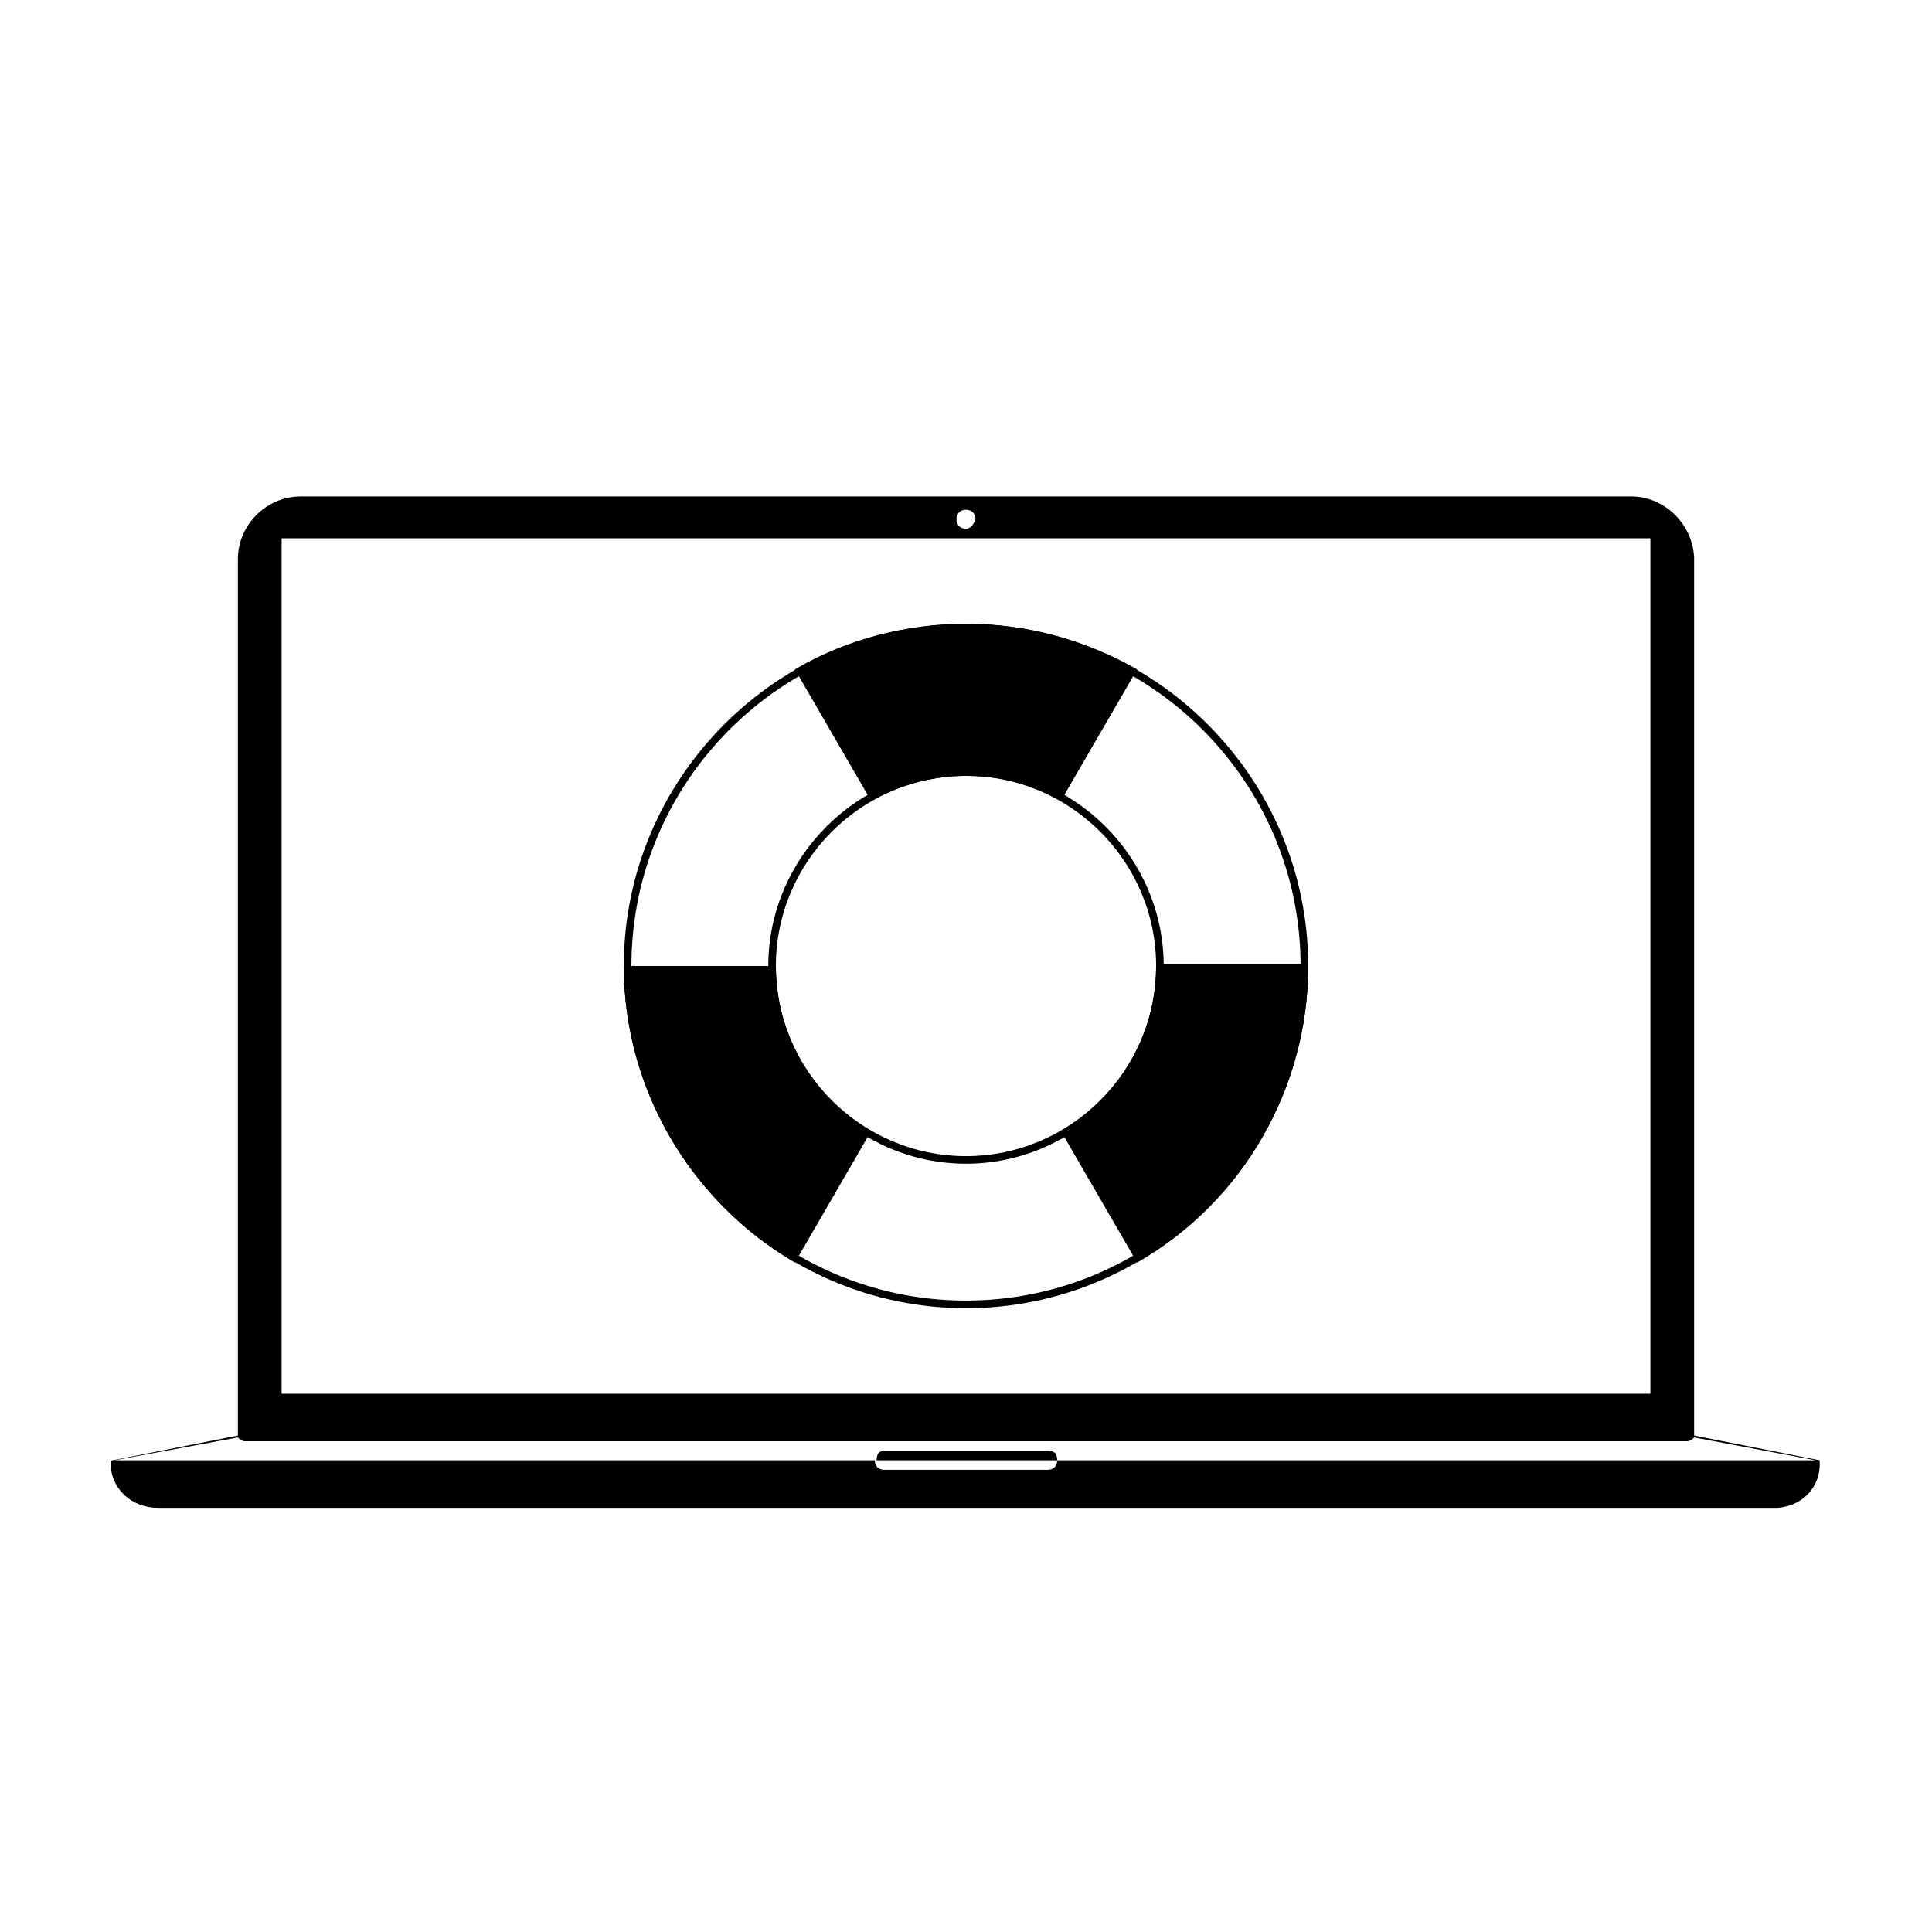 <?xml version="1.0" encoding="UTF-8"?>
<!-- Uploaded to: ICON Repo, www.svgrepo.com, Generator: ICON Repo Mixer Tools -->
<svg fill="#000000" width="800px" height="800px" version="1.1" viewBox="144 144 512 512" xmlns="http://www.w3.org/2000/svg">
 <g>
  <path d="m626.21 530.99-33.25-6.551v-1.008-231.75c-0.504-9.07-8.062-16.121-16.625-16.121l-352.67 0.004c-9.07 0-16.625 7.559-16.625 16.625v231.25 1.008l-33.25 6.551c-0.504-0.004-0.504 0.5-0.504 0.5 0 7.055 5.543 12.09 12.594 12.09h429.25c6.551-0.5 11.586-5.539 11.086-12.594 0.5 0 0 0 0 0zm-226.21-251.9c1.512 0 2.519 1.008 2.519 2.519-0.504 1.508-1.512 2.516-2.519 2.516-1.512 0-2.519-1.008-2.519-2.519 0-1.508 1.008-2.516 2.519-2.516zm-181.37 7.555h362.74v226.71h-362.74zm205.55 244.35c0 1.512-1.008 2.519-2.519 2.519h-43.328c-1.512 0-2.519-1.008-2.519-2.519h-201.52l32.746-6.047c0.504 0.504 1.008 1.008 2.016 1.008h381.89c1.008 0 1.512-0.504 2.016-1.008l32.242 6.047z"/>
  <path d="m421.66 528.47h-43.328c-1.512 0-2.016 1.008-2.016 2.519h47.863c-0.004-2.016-1.012-2.519-2.519-2.519z"/>
  <path d="m354.66 478.59c-27.711-16.121-45.344-46.352-45.344-78.594h40.305c0 18.137 9.574 34.762 25.191 43.832zm90.684 0-20.152-34.762c15.617-9.07 25.191-25.695 25.191-43.832v-0.504h40.305v0.504c0 32.242-17.129 62.473-45.344 78.594zm-70.531-122.43-20.152-34.762c13.602-8.062 29.727-12.09 45.344-12.09s31.234 4.031 45.344 12.09l-20.152 34.762c-7.559-4.535-16.121-6.551-25.191-6.551s-17.637 2.519-25.191 6.551z"/>
  <path d="m400 349.62c27.711 0 50.383 22.672 50.383 50.383s-22.672 50.383-50.383 50.383-50.383-22.672-50.383-50.383 22.672-50.383 50.383-50.383m0-2.016c-28.719 0-52.395 23.68-52.395 52.395-0.004 28.719 23.676 52.398 52.395 52.398 28.715 0 52.395-23.68 52.395-52.395 0-28.719-23.68-52.398-52.395-52.398z"/>
  <path d="m400 311.33c48.871 0 88.672 39.801 88.672 88.672-0.004 48.867-39.805 88.668-88.672 88.668-48.871 0-88.672-39.801-88.672-88.668 0-48.871 39.801-88.672 88.672-88.672m0-2.016c-49.879 0-90.688 40.809-90.688 90.688s40.809 90.688 90.688 90.688 90.688-40.809 90.688-90.688c-0.004-49.879-40.812-90.688-90.688-90.688z"/>
 </g>
</svg>